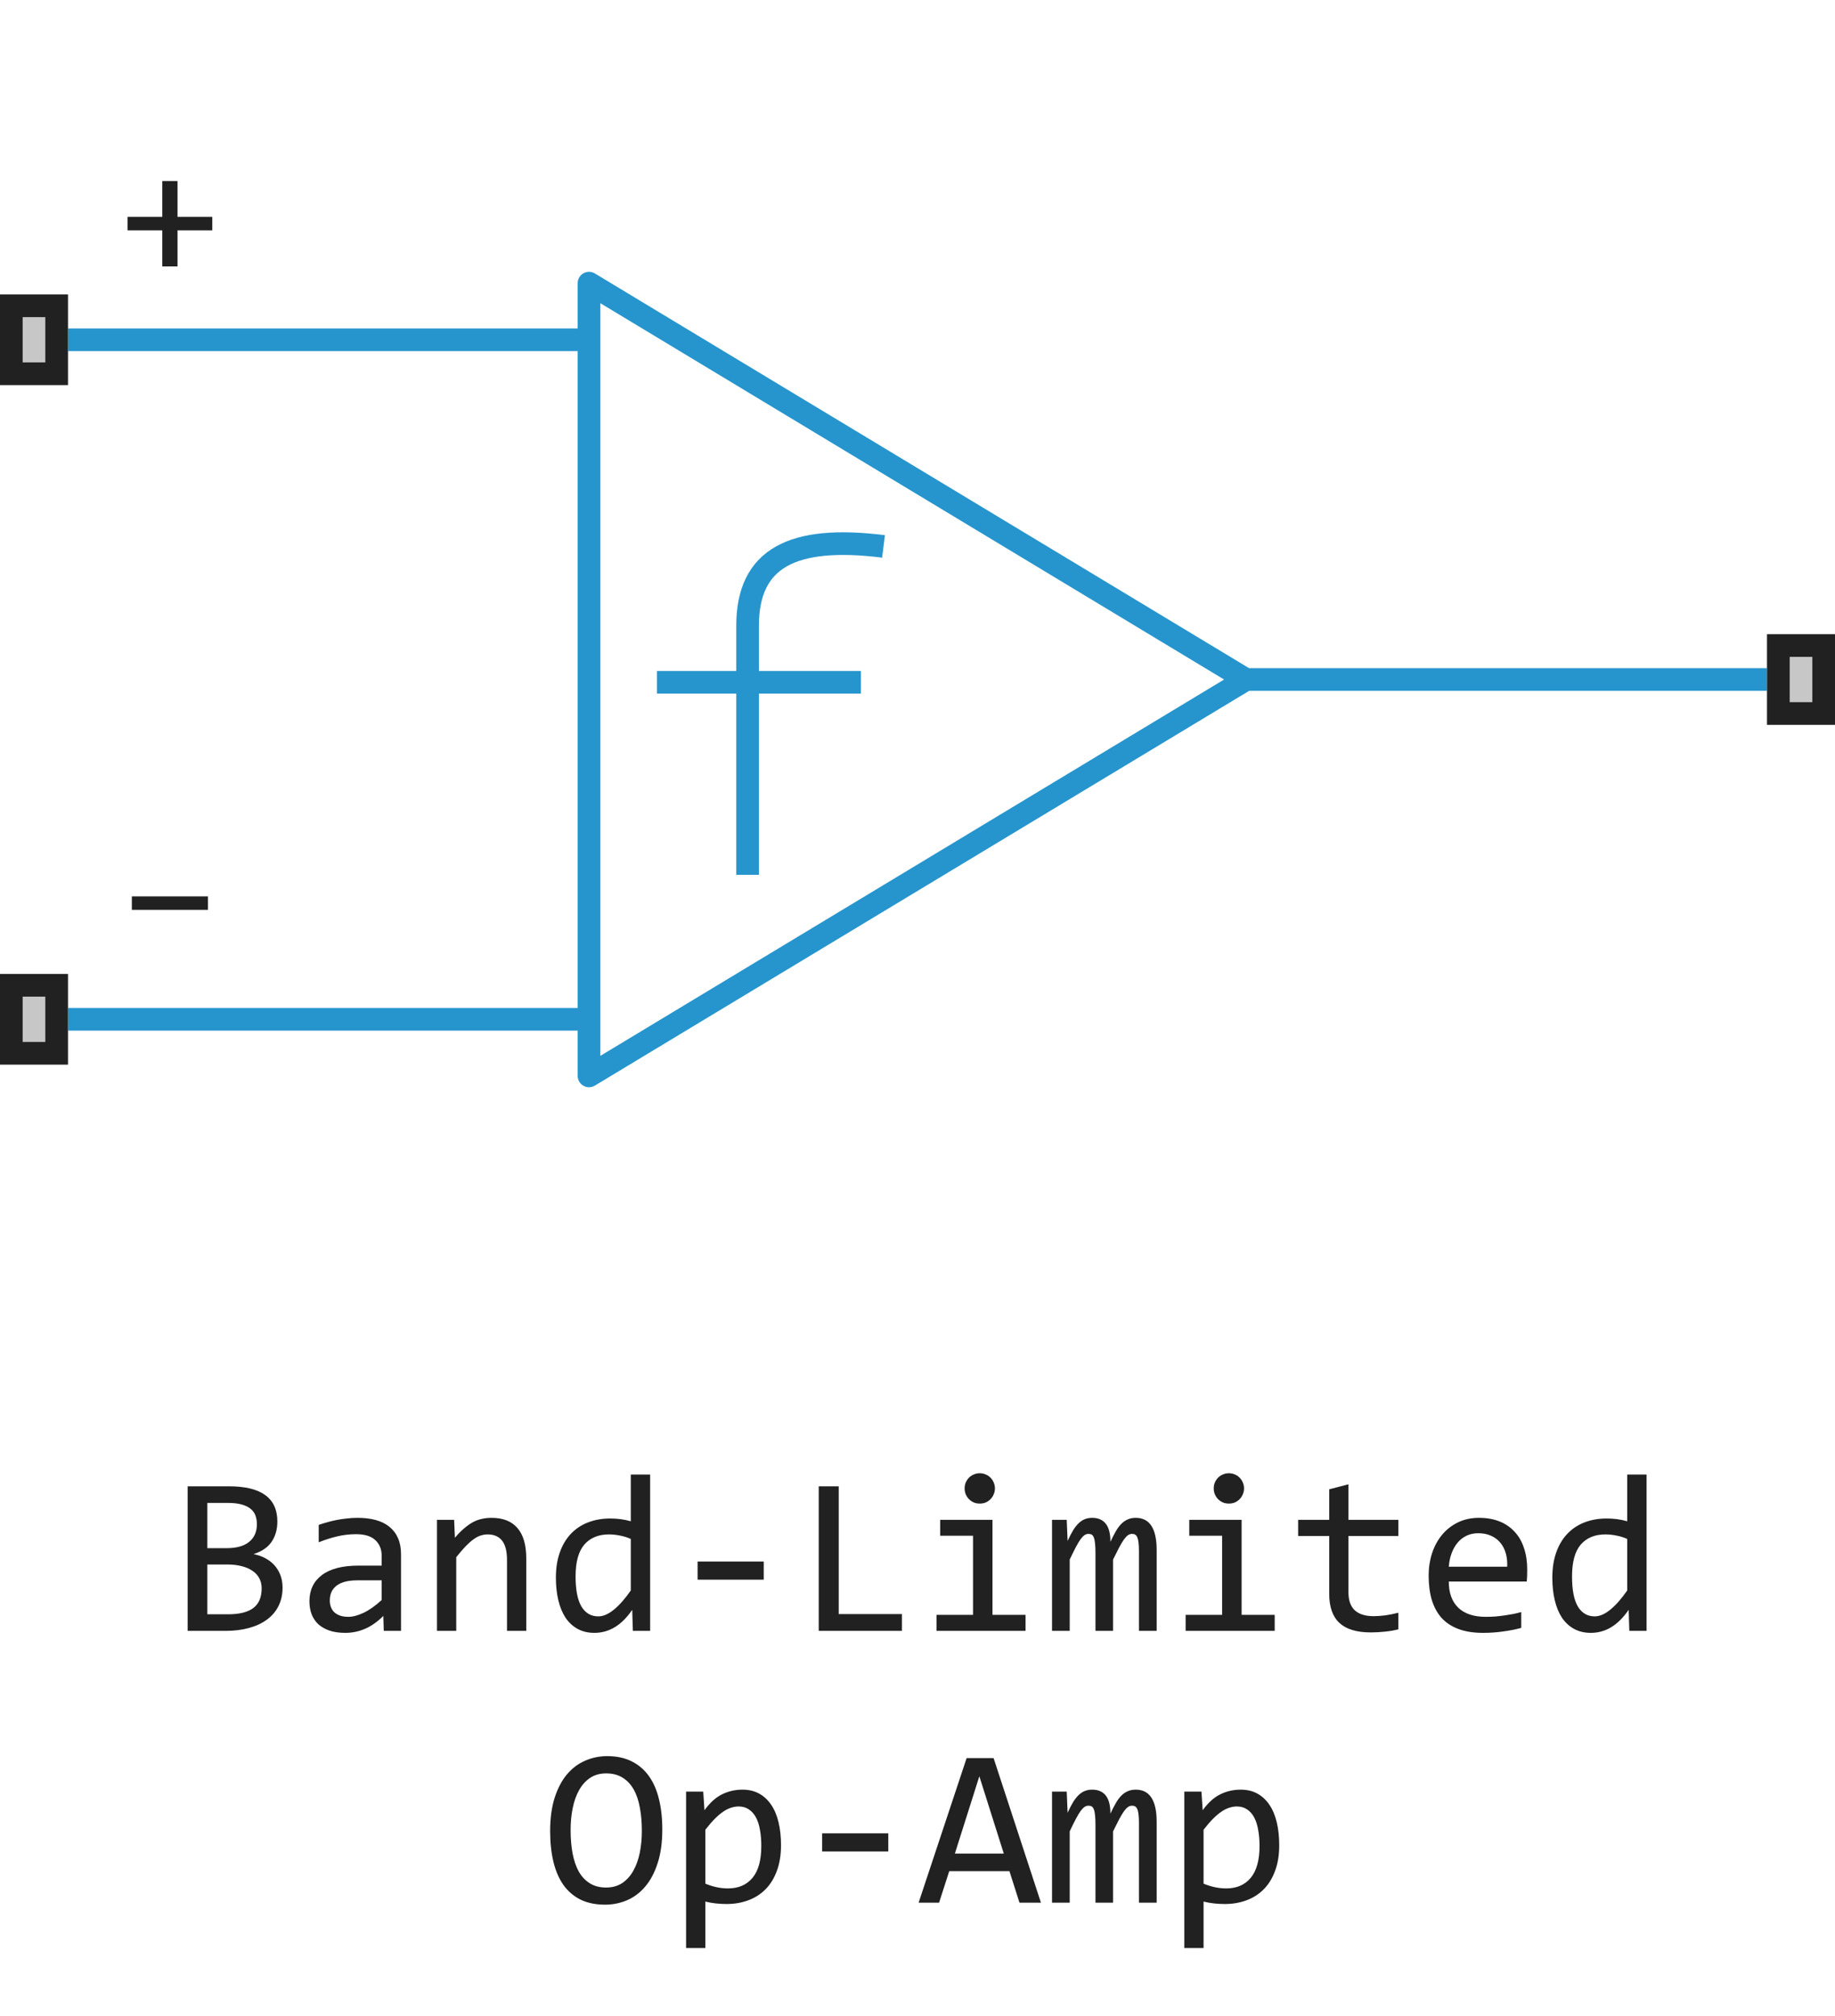 <svg width="81" height="89" viewBox="0 0 81 89" fill="none" xmlns="http://www.w3.org/2000/svg">
<path d="M78 30L55 30M3 15H26M3 45H26M26 15V45M26 15V12.5L55 30M26 45V47.5L55 30" stroke="#2795CD" stroke-linejoin="round"/>
<path d="M38 30.123L29 30.123M33 38.623V27.623C33 24.623 35 23.623 39 24.123" stroke="#2795CD" stroke-linejoin="round"/>
<path d="M78 32V28H81V32H78Z" fill="#C7C7C7"/>
<path fill-rule="evenodd" clip-rule="evenodd" d="M79 29V31H80V29H79ZM78 32H81V28H78V32Z" fill="#212121"/>
<path d="M0 17V13H3V17H0Z" fill="#C7C7C7"/>
<path fill-rule="evenodd" clip-rule="evenodd" d="M1 14V16H2V14H1ZM0 17H3V13H0V17Z" fill="#212121"/>
<path d="M0 47V43H3V47H0Z" fill="#C7C7C7"/>
<path fill-rule="evenodd" clip-rule="evenodd" d="M1 44V46H2V44H1ZM0 47H3V43H0V47Z" fill="#212121"/>
<path d="M9.371 10.168H7.836V11.762H7.164V10.168H5.629V9.574H7.164V7.992H7.836V9.574H9.371V10.168Z" fill="#212121"/>
<path d="M9.18 40.168H5.82V39.574H9.18V40.168Z" fill="#212121"/>
<path d="M12.473 70.091C12.473 70.397 12.412 70.669 12.292 70.906C12.175 71.141 12.005 71.339 11.784 71.502C11.566 71.665 11.301 71.788 10.988 71.873C10.679 71.958 10.334 72 9.953 72H8.283V65.618H10.109C11.532 65.618 12.243 66.136 12.243 67.171C12.243 67.516 12.16 67.812 11.994 68.06C11.831 68.307 11.565 68.491 11.193 68.611C11.366 68.644 11.529 68.699 11.682 68.777C11.838 68.856 11.975 68.956 12.092 69.08C12.209 69.204 12.302 69.35 12.37 69.519C12.438 69.689 12.473 69.879 12.473 70.091ZM11.34 67.288C11.34 67.158 11.32 67.036 11.281 66.922C11.242 66.805 11.174 66.705 11.076 66.624C10.979 66.539 10.847 66.473 10.681 66.424C10.515 66.375 10.305 66.351 10.051 66.351H9.152V68.348H10.021C10.22 68.348 10.399 68.326 10.559 68.284C10.721 68.242 10.86 68.177 10.974 68.089C11.091 68.001 11.18 67.892 11.242 67.762C11.307 67.628 11.34 67.47 11.34 67.288ZM11.55 70.12C11.55 69.957 11.516 69.811 11.447 69.681C11.379 69.55 11.28 69.441 11.149 69.353C11.019 69.262 10.86 69.192 10.671 69.144C10.485 69.095 10.275 69.07 10.041 69.07H9.152V71.268H10.07C10.568 71.268 10.94 71.175 11.184 70.989C11.428 70.804 11.55 70.514 11.55 70.12ZM16.94 72L16.921 71.341C16.654 71.605 16.382 71.795 16.105 71.912C15.832 72.029 15.544 72.088 15.241 72.088C14.961 72.088 14.722 72.052 14.523 71.981C14.325 71.909 14.161 71.811 14.03 71.688C13.903 71.561 13.809 71.412 13.747 71.243C13.688 71.074 13.659 70.89 13.659 70.691C13.659 70.2 13.841 69.816 14.206 69.539C14.574 69.259 15.116 69.119 15.832 69.119H16.848V68.689C16.848 68.4 16.755 68.169 16.569 67.996C16.384 67.82 16.101 67.732 15.72 67.732C15.443 67.732 15.17 67.763 14.899 67.825C14.633 67.887 14.356 67.975 14.069 68.089V67.322C14.177 67.283 14.296 67.246 14.426 67.21C14.559 67.171 14.699 67.137 14.846 67.107C14.992 67.078 15.145 67.055 15.305 67.039C15.464 67.019 15.625 67.01 15.788 67.01C16.084 67.01 16.351 67.042 16.589 67.107C16.826 67.172 17.027 67.272 17.189 67.405C17.355 67.539 17.482 67.706 17.57 67.908C17.658 68.11 17.702 68.348 17.702 68.621V72H16.94ZM16.848 69.769H15.769C15.557 69.769 15.375 69.79 15.222 69.832C15.069 69.874 14.943 69.935 14.846 70.013C14.748 70.091 14.675 70.185 14.626 70.296C14.58 70.403 14.558 70.525 14.558 70.662C14.558 70.757 14.572 70.848 14.602 70.936C14.631 71.02 14.678 71.097 14.743 71.165C14.808 71.23 14.893 71.282 14.997 71.321C15.101 71.36 15.228 71.38 15.378 71.38C15.573 71.38 15.796 71.321 16.047 71.204C16.301 71.084 16.568 70.895 16.848 70.638V69.769ZM19.289 67.098H20.046L20.08 67.889C20.223 67.719 20.362 67.579 20.495 67.469C20.629 67.355 20.759 67.264 20.886 67.195C21.016 67.127 21.148 67.08 21.281 67.054C21.415 67.024 21.553 67.01 21.696 67.01C22.201 67.01 22.582 67.159 22.839 67.459C23.099 67.755 23.23 68.203 23.23 68.802V72H22.38V68.87C22.38 68.486 22.308 68.203 22.165 68.02C22.022 67.835 21.809 67.742 21.525 67.742C21.421 67.742 21.319 67.758 21.218 67.791C21.12 67.82 21.018 67.874 20.91 67.952C20.803 68.027 20.686 68.13 20.559 68.26C20.435 68.39 20.295 68.553 20.139 68.748V72H19.289V67.098ZM24.538 69.651C24.538 69.235 24.595 68.865 24.709 68.543C24.823 68.217 24.984 67.944 25.192 67.723C25.404 67.498 25.656 67.329 25.949 67.215C26.245 67.098 26.574 67.039 26.936 67.039C27.092 67.039 27.245 67.049 27.395 67.068C27.547 67.088 27.697 67.119 27.844 67.161V65.101H28.698V72H27.936L27.907 71.072C27.67 71.417 27.412 71.673 27.136 71.839C26.859 72.005 26.56 72.088 26.237 72.088C25.957 72.088 25.71 72.029 25.495 71.912C25.284 71.795 25.106 71.63 24.963 71.419C24.823 71.204 24.717 70.947 24.645 70.647C24.574 70.348 24.538 70.016 24.538 69.651ZM25.407 69.598C25.407 70.19 25.494 70.633 25.666 70.926C25.842 71.216 26.089 71.36 26.408 71.36C26.623 71.36 26.849 71.264 27.087 71.072C27.328 70.88 27.58 70.595 27.844 70.218V67.942C27.704 67.877 27.549 67.829 27.38 67.796C27.211 67.76 27.043 67.742 26.877 67.742C26.415 67.742 26.053 67.892 25.793 68.191C25.536 68.491 25.407 68.96 25.407 69.598ZM33.713 69.739H30.793V68.939H33.713V69.739ZM39.812 72H36.14V65.618H37.023V71.258H39.812V72ZM42.951 67.801H41.501V67.098H43.81V71.292H45.27V72H41.34V71.292H42.951V67.801ZM43.249 65.042C43.343 65.042 43.431 65.06 43.513 65.096C43.594 65.128 43.664 65.175 43.723 65.237C43.785 65.299 43.832 65.371 43.864 65.452C43.9 65.53 43.918 65.617 43.918 65.711C43.918 65.802 43.9 65.888 43.864 65.97C43.832 66.051 43.785 66.123 43.723 66.185C43.664 66.246 43.594 66.295 43.513 66.331C43.431 66.364 43.343 66.38 43.249 66.38C43.155 66.38 43.067 66.364 42.985 66.331C42.904 66.295 42.832 66.246 42.77 66.185C42.712 66.123 42.665 66.051 42.629 65.97C42.596 65.888 42.58 65.802 42.58 65.711C42.58 65.617 42.596 65.53 42.629 65.452C42.665 65.371 42.712 65.299 42.77 65.237C42.832 65.175 42.904 65.128 42.985 65.096C43.067 65.06 43.155 65.042 43.249 65.042ZM50.275 72V68.48C50.275 68.326 50.269 68.201 50.256 68.103C50.246 68.006 50.228 67.929 50.202 67.874C50.179 67.815 50.148 67.775 50.109 67.752C50.074 67.729 50.028 67.718 49.973 67.718C49.908 67.718 49.847 67.737 49.792 67.776C49.737 67.815 49.676 67.879 49.611 67.967C49.55 68.055 49.48 68.172 49.401 68.318C49.327 68.462 49.237 68.639 49.133 68.851V72H48.356V68.572C48.356 68.393 48.35 68.248 48.337 68.138C48.327 68.027 48.309 67.941 48.283 67.879C48.26 67.817 48.23 67.775 48.19 67.752C48.151 67.729 48.104 67.718 48.049 67.718C47.99 67.718 47.935 67.734 47.883 67.767C47.831 67.799 47.772 67.858 47.707 67.942C47.645 68.027 47.575 68.143 47.497 68.289C47.419 68.436 47.326 68.623 47.219 68.851V72H46.438V67.098H47.087L47.126 68.03C47.211 67.845 47.292 67.687 47.37 67.557C47.452 67.426 47.535 67.322 47.619 67.244C47.704 67.163 47.793 67.104 47.888 67.068C47.985 67.029 48.093 67.01 48.21 67.01C48.474 67.01 48.674 67.096 48.81 67.269C48.947 67.441 49.016 67.708 49.016 68.069C49.094 67.9 49.17 67.75 49.245 67.62C49.32 67.487 49.4 67.376 49.484 67.288C49.572 67.197 49.668 67.129 49.773 67.083C49.877 67.034 49.997 67.01 50.134 67.01C50.749 67.01 51.057 67.483 51.057 68.431V72H50.275ZM53.947 67.801H52.497V67.098H54.807V71.292H56.267V72H52.336V71.292H53.947V67.801ZM54.245 65.042C54.34 65.042 54.427 65.06 54.509 65.096C54.59 65.128 54.66 65.175 54.719 65.237C54.781 65.299 54.828 65.371 54.86 65.452C54.896 65.53 54.914 65.617 54.914 65.711C54.914 65.802 54.896 65.888 54.86 65.97C54.828 66.051 54.781 66.123 54.719 66.185C54.66 66.246 54.59 66.295 54.509 66.331C54.427 66.364 54.34 66.38 54.245 66.38C54.151 66.38 54.063 66.364 53.981 66.331C53.9 66.295 53.828 66.246 53.767 66.185C53.708 66.123 53.661 66.051 53.625 65.97C53.592 65.888 53.576 65.802 53.576 65.711C53.576 65.617 53.592 65.53 53.625 65.452C53.661 65.371 53.708 65.299 53.767 65.237C53.828 65.175 53.9 65.128 53.981 65.096C54.063 65.06 54.151 65.042 54.245 65.042ZM61.726 71.932C61.533 71.981 61.335 72.015 61.13 72.034C60.925 72.057 60.717 72.068 60.505 72.068C59.89 72.068 59.431 71.93 59.128 71.653C58.825 71.373 58.674 70.945 58.674 70.369V67.811H57.302V67.098H58.674V65.75L59.523 65.53V67.098H61.726V67.811H59.523V70.301C59.523 70.652 59.616 70.916 59.802 71.092C59.991 71.264 60.267 71.351 60.632 71.351C60.788 71.351 60.959 71.339 61.145 71.316C61.33 71.29 61.524 71.251 61.726 71.199V71.932ZM67.414 69.29C67.414 69.41 67.412 69.511 67.409 69.593C67.406 69.674 67.401 69.751 67.394 69.822H63.952C63.952 70.324 64.092 70.709 64.372 70.98C64.652 71.246 65.056 71.38 65.583 71.38C65.726 71.38 65.87 71.375 66.013 71.365C66.156 71.352 66.294 71.336 66.428 71.316C66.561 71.297 66.688 71.276 66.809 71.253C66.932 71.227 67.046 71.199 67.15 71.17V71.868C66.919 71.933 66.657 71.985 66.364 72.024C66.075 72.067 65.773 72.088 65.461 72.088C65.041 72.088 64.68 72.031 64.377 71.917C64.074 71.803 63.825 71.639 63.63 71.424C63.438 71.206 63.295 70.94 63.2 70.628C63.109 70.312 63.063 69.956 63.063 69.559C63.063 69.213 63.112 68.888 63.21 68.582C63.311 68.273 63.456 68.003 63.645 67.772C63.837 67.537 64.071 67.352 64.348 67.215C64.624 67.078 64.939 67.01 65.29 67.01C65.632 67.01 65.935 67.064 66.198 67.171C66.462 67.278 66.683 67.431 66.862 67.63C67.045 67.825 67.181 68.064 67.272 68.348C67.367 68.628 67.414 68.942 67.414 69.29ZM66.53 69.168C66.54 68.95 66.519 68.751 66.467 68.572C66.415 68.39 66.333 68.234 66.223 68.103C66.115 67.973 65.98 67.872 65.817 67.801C65.655 67.726 65.466 67.689 65.251 67.689C65.065 67.689 64.896 67.724 64.743 67.796C64.59 67.868 64.458 67.968 64.348 68.099C64.237 68.229 64.147 68.385 64.079 68.567C64.011 68.75 63.968 68.95 63.952 69.168H66.53ZM68.522 69.651C68.522 69.235 68.579 68.865 68.693 68.543C68.807 68.217 68.968 67.944 69.177 67.723C69.388 67.498 69.641 67.329 69.934 67.215C70.23 67.098 70.559 67.039 70.92 67.039C71.076 67.039 71.229 67.049 71.379 67.068C71.532 67.088 71.682 67.119 71.828 67.161V65.101H72.683V72H71.921L71.892 71.072C71.654 71.417 71.397 71.673 71.12 71.839C70.843 72.005 70.544 72.088 70.222 72.088C69.942 72.088 69.694 72.029 69.48 71.912C69.268 71.795 69.091 71.63 68.947 71.419C68.807 71.204 68.701 70.947 68.63 70.647C68.558 70.348 68.522 70.016 68.522 69.651ZM69.392 69.598C69.392 70.19 69.478 70.633 69.65 70.926C69.826 71.216 70.074 71.36 70.393 71.36C70.607 71.36 70.834 71.264 71.071 71.072C71.312 70.88 71.564 70.595 71.828 70.218V67.942C71.688 67.877 71.534 67.829 71.364 67.796C71.195 67.76 71.027 67.742 70.861 67.742C70.399 67.742 70.038 67.892 69.777 68.191C69.52 68.491 69.392 68.96 69.392 69.598ZM29.235 80.768C29.235 81.341 29.167 81.835 29.03 82.252C28.897 82.669 28.715 83.014 28.483 83.287C28.256 83.557 27.987 83.759 27.678 83.893C27.372 84.023 27.048 84.088 26.706 84.088C26.296 84.088 25.938 84.015 25.632 83.868C25.329 83.718 25.077 83.504 24.875 83.224C24.676 82.944 24.528 82.603 24.431 82.203C24.333 81.799 24.284 81.345 24.284 80.841C24.284 80.274 24.351 79.783 24.484 79.366C24.618 78.95 24.799 78.606 25.026 78.336C25.258 78.062 25.526 77.861 25.832 77.731C26.138 77.597 26.462 77.53 26.804 77.53C27.214 77.53 27.57 77.605 27.873 77.755C28.179 77.905 28.433 78.12 28.635 78.399C28.837 78.676 28.986 79.015 29.084 79.415C29.185 79.815 29.235 80.266 29.235 80.768ZM28.332 80.831C28.332 80.457 28.303 80.115 28.244 79.806C28.189 79.493 28.098 79.225 27.971 79C27.844 78.775 27.679 78.601 27.477 78.478C27.279 78.354 27.038 78.292 26.755 78.292C26.481 78.292 26.245 78.359 26.047 78.492C25.852 78.622 25.69 78.801 25.564 79.029C25.436 79.254 25.342 79.519 25.28 79.825C25.218 80.128 25.188 80.45 25.188 80.792C25.188 81.17 25.217 81.515 25.275 81.827C25.334 82.136 25.425 82.403 25.549 82.628C25.676 82.849 25.838 83.022 26.037 83.145C26.236 83.269 26.475 83.331 26.755 83.331C27.028 83.331 27.264 83.266 27.463 83.136C27.662 83.002 27.824 82.823 27.951 82.599C28.081 82.371 28.177 82.106 28.239 81.803C28.301 81.5 28.332 81.176 28.332 80.831ZM34.475 81.461C34.475 81.897 34.413 82.278 34.289 82.603C34.169 82.929 34.001 83.199 33.786 83.414C33.571 83.629 33.317 83.79 33.024 83.897C32.731 84.005 32.414 84.059 32.072 84.059C31.916 84.059 31.76 84.05 31.604 84.034C31.451 84.018 31.294 83.99 31.135 83.951V86.002H30.285V79.098H31.042L31.096 79.918C31.34 79.583 31.6 79.348 31.877 79.215C32.154 79.078 32.453 79.01 32.775 79.01C33.055 79.01 33.301 79.068 33.513 79.186C33.724 79.303 33.902 79.469 34.045 79.684C34.188 79.895 34.296 80.152 34.367 80.455C34.439 80.755 34.475 81.09 34.475 81.461ZM33.605 81.5C33.605 81.243 33.586 81.007 33.547 80.792C33.511 80.577 33.453 80.393 33.371 80.24C33.29 80.087 33.185 79.968 33.059 79.884C32.932 79.796 32.78 79.752 32.605 79.752C32.497 79.752 32.388 79.77 32.277 79.806C32.167 79.838 32.051 79.895 31.931 79.977C31.814 80.055 31.688 80.16 31.555 80.294C31.424 80.424 31.285 80.587 31.135 80.782V83.16C31.291 83.225 31.455 83.277 31.628 83.316C31.8 83.352 31.97 83.37 32.136 83.37C32.595 83.37 32.954 83.216 33.215 82.906C33.475 82.594 33.605 82.125 33.605 81.5ZM39.211 81.739H36.291V80.939H39.211V81.739ZM45.949 84H45.002L44.558 82.608H41.901L41.452 84H40.549L42.668 77.618H43.859L45.949 84ZM44.309 81.832L43.23 78.419L42.15 81.832H44.309ZM50.275 84V80.48C50.275 80.326 50.269 80.201 50.256 80.103C50.246 80.006 50.228 79.929 50.202 79.874C50.179 79.815 50.148 79.775 50.109 79.752C50.074 79.729 50.028 79.718 49.973 79.718C49.908 79.718 49.847 79.737 49.792 79.776C49.737 79.815 49.676 79.879 49.611 79.967C49.55 80.055 49.48 80.172 49.401 80.318C49.327 80.462 49.237 80.639 49.133 80.851V84H48.356V80.572C48.356 80.393 48.35 80.248 48.337 80.138C48.327 80.027 48.309 79.941 48.283 79.879C48.26 79.817 48.23 79.775 48.19 79.752C48.151 79.729 48.104 79.718 48.049 79.718C47.99 79.718 47.935 79.734 47.883 79.767C47.831 79.799 47.772 79.858 47.707 79.942C47.645 80.027 47.575 80.143 47.497 80.289C47.419 80.436 47.326 80.623 47.219 80.851V84H46.438V79.098H47.087L47.126 80.03C47.211 79.845 47.292 79.687 47.37 79.557C47.452 79.426 47.535 79.322 47.619 79.244C47.704 79.163 47.793 79.104 47.888 79.068C47.985 79.029 48.093 79.01 48.21 79.01C48.474 79.01 48.674 79.096 48.81 79.269C48.947 79.441 49.016 79.708 49.016 80.069C49.094 79.9 49.17 79.75 49.245 79.62C49.32 79.487 49.4 79.376 49.484 79.288C49.572 79.197 49.668 79.129 49.773 79.083C49.877 79.034 49.997 79.01 50.134 79.01C50.749 79.01 51.057 79.483 51.057 80.431V84H50.275ZM56.467 81.461C56.467 81.897 56.405 82.278 56.281 82.603C56.161 82.929 55.993 83.199 55.778 83.414C55.563 83.629 55.31 83.79 55.017 83.897C54.724 84.005 54.406 84.059 54.065 84.059C53.908 84.059 53.752 84.05 53.596 84.034C53.443 84.018 53.286 83.99 53.127 83.951V86.002H52.277V79.098H53.034L53.088 79.918C53.332 79.583 53.592 79.348 53.869 79.215C54.146 79.078 54.445 79.01 54.768 79.01C55.047 79.01 55.293 79.068 55.505 79.186C55.717 79.303 55.894 79.469 56.037 79.684C56.18 79.895 56.288 80.152 56.359 80.455C56.431 80.755 56.467 81.09 56.467 81.461ZM55.598 81.5C55.598 81.243 55.578 81.007 55.539 80.792C55.503 80.577 55.445 80.393 55.363 80.24C55.282 80.087 55.178 79.968 55.051 79.884C54.924 79.796 54.773 79.752 54.597 79.752C54.489 79.752 54.38 79.77 54.27 79.806C54.159 79.838 54.043 79.895 53.923 79.977C53.806 80.055 53.68 80.16 53.547 80.294C53.417 80.424 53.277 80.587 53.127 80.782V83.16C53.283 83.225 53.448 83.277 53.62 83.316C53.793 83.352 53.962 83.37 54.128 83.37C54.587 83.37 54.947 83.216 55.207 82.906C55.467 82.594 55.598 82.125 55.598 81.5Z" fill="#212121"/>
</svg>
